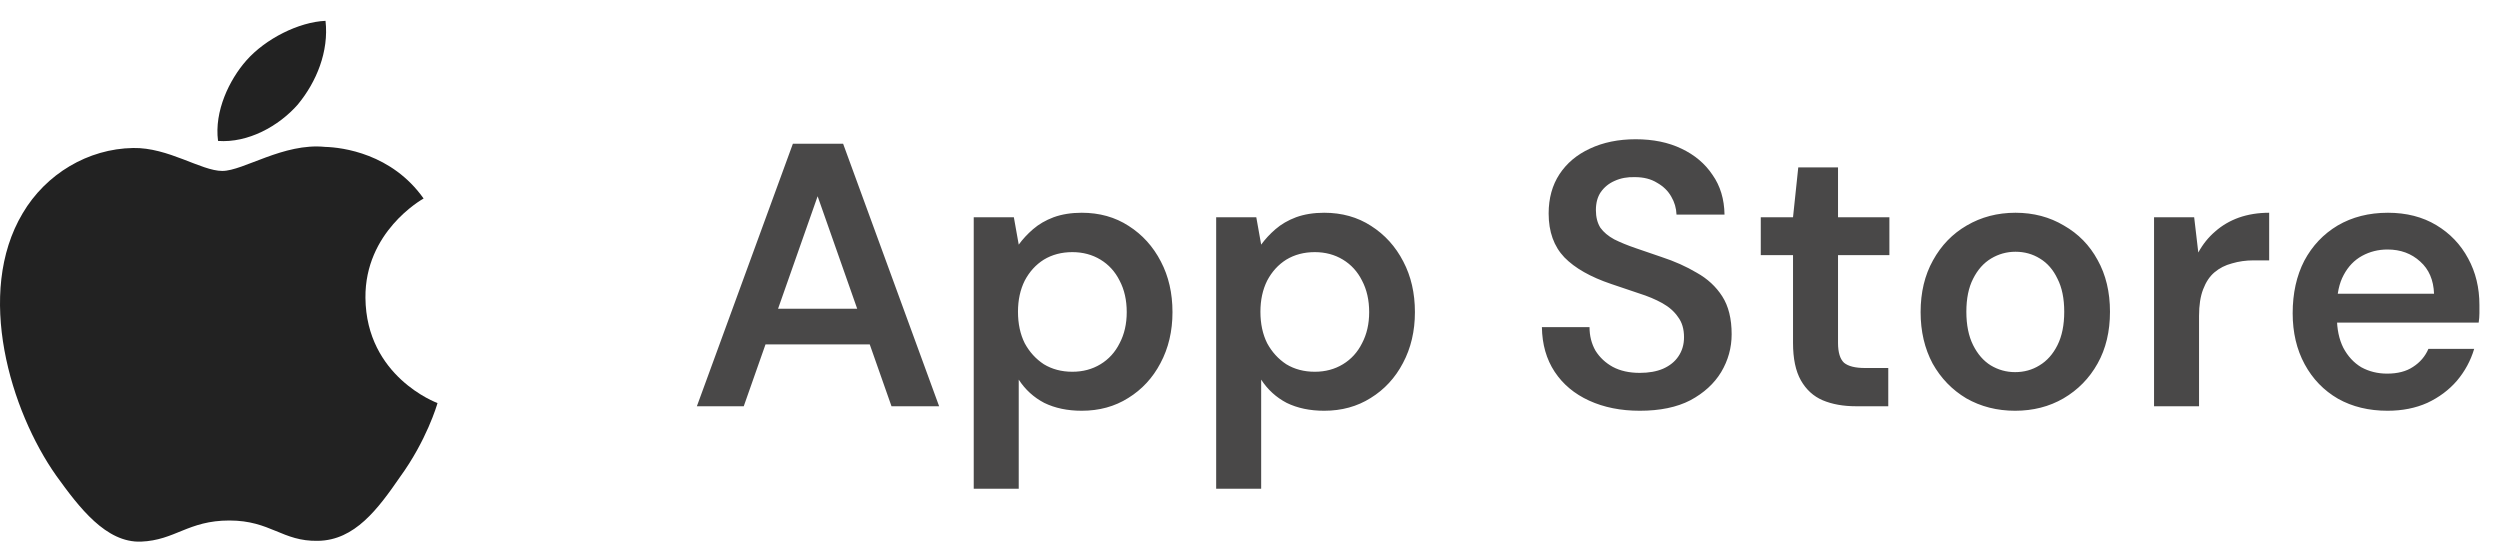 <?xml version="1.0" encoding="UTF-8"?>
<svg xmlns="http://www.w3.org/2000/svg" width="120" height="26" viewBox="0 0 120 26" fill="none">
  <g clip-path="url(#clip0_418_3594)">
    <path d="M17.541 14.295C17.512 11.137 20.21 9.599 20.333 9.528C18.805 7.37 16.435 7.074 15.603 7.051C13.612 6.848 11.682 8.205 10.669 8.205C9.656 8.205 8.075 7.071 6.391 7.104C4.226 7.137 2.201 8.35 1.089 10.236C-1.204 14.08 0.506 19.729 2.703 22.837C3.801 24.359 5.086 26.058 6.766 25.998C8.411 25.934 9.025 24.984 11.009 24.984C12.993 24.984 13.55 25.998 15.265 25.96C17.029 25.934 18.141 24.432 19.2 22.896C20.47 21.152 20.98 19.434 21 19.346C20.959 19.333 17.575 18.08 17.541 14.295ZM14.303 5.006C15.186 3.935 15.792 2.478 15.625 1C14.345 1.055 12.745 1.858 11.822 2.906C11.007 3.83 10.278 5.342 10.466 6.765C11.904 6.869 13.38 6.062 14.303 5.008V5.006Z" fill="#222222"></path>
  </g>
  <path d="M33.45 19.5L38.058 6.9H40.47L45.078 19.5H42.792L39.246 9.42L35.7 19.5H33.45ZM35.502 16.53L36.078 14.82H42.288L42.864 16.53H35.502ZM46.739 23.46V10.428H48.665L48.899 11.742C49.091 11.478 49.319 11.232 49.583 11.004C49.859 10.764 50.189 10.572 50.573 10.428C50.969 10.284 51.419 10.212 51.923 10.212C52.775 10.212 53.525 10.422 54.173 10.842C54.833 11.262 55.349 11.832 55.721 12.552C56.093 13.26 56.279 14.07 56.279 14.982C56.279 15.894 56.087 16.71 55.703 17.43C55.331 18.138 54.815 18.696 54.155 19.104C53.507 19.512 52.763 19.716 51.923 19.716C51.239 19.716 50.639 19.59 50.123 19.338C49.619 19.074 49.211 18.702 48.899 18.222V23.46H46.739ZM51.473 17.844C51.977 17.844 52.427 17.724 52.823 17.484C53.219 17.244 53.525 16.908 53.741 16.476C53.969 16.044 54.083 15.546 54.083 14.982C54.083 14.406 53.969 13.902 53.741 13.47C53.525 13.038 53.219 12.702 52.823 12.462C52.427 12.222 51.977 12.102 51.473 12.102C50.957 12.102 50.501 12.222 50.105 12.462C49.721 12.702 49.415 13.038 49.187 13.47C48.971 13.902 48.863 14.4 48.863 14.964C48.863 15.54 48.971 16.044 49.187 16.476C49.415 16.896 49.721 17.232 50.105 17.484C50.501 17.724 50.957 17.844 51.473 17.844ZM58.376 23.46V10.428H60.302L60.536 11.742C60.728 11.478 60.956 11.232 61.22 11.004C61.496 10.764 61.826 10.572 62.21 10.428C62.606 10.284 63.056 10.212 63.56 10.212C64.412 10.212 65.162 10.422 65.81 10.842C66.47 11.262 66.986 11.832 67.358 12.552C67.73 13.26 67.916 14.07 67.916 14.982C67.916 15.894 67.724 16.71 67.34 17.43C66.968 18.138 66.452 18.696 65.792 19.104C65.144 19.512 64.4 19.716 63.56 19.716C62.876 19.716 62.276 19.59 61.76 19.338C61.256 19.074 60.848 18.702 60.536 18.222V23.46H58.376ZM63.11 17.844C63.614 17.844 64.064 17.724 64.46 17.484C64.856 17.244 65.162 16.908 65.378 16.476C65.606 16.044 65.72 15.546 65.72 14.982C65.72 14.406 65.606 13.902 65.378 13.47C65.162 13.038 64.856 12.702 64.46 12.462C64.064 12.222 63.614 12.102 63.11 12.102C62.594 12.102 62.138 12.222 61.742 12.462C61.358 12.702 61.052 13.038 60.824 13.47C60.608 13.902 60.5 14.4 60.5 14.964C60.5 15.54 60.608 16.044 60.824 16.476C61.052 16.896 61.358 17.232 61.742 17.484C62.138 17.724 62.594 17.844 63.11 17.844ZM78.709 19.716C77.797 19.716 76.987 19.554 76.279 19.23C75.571 18.906 75.019 18.444 74.623 17.844C74.227 17.244 74.023 16.53 74.011 15.702H76.297C76.297 16.122 76.393 16.5 76.585 16.836C76.789 17.16 77.065 17.418 77.413 17.61C77.773 17.802 78.205 17.898 78.709 17.898C79.141 17.898 79.513 17.832 79.825 17.7C80.149 17.556 80.395 17.358 80.563 17.106C80.743 16.842 80.833 16.536 80.833 16.188C80.833 15.792 80.737 15.468 80.545 15.216C80.365 14.952 80.113 14.73 79.789 14.55C79.465 14.37 79.093 14.214 78.673 14.082C78.253 13.938 77.809 13.788 77.341 13.632C76.345 13.296 75.595 12.87 75.091 12.354C74.587 11.826 74.335 11.124 74.335 10.248C74.335 9.516 74.509 8.886 74.857 8.358C75.205 7.83 75.691 7.422 76.315 7.134C76.951 6.834 77.683 6.684 78.511 6.684C79.351 6.684 80.083 6.834 80.707 7.134C81.343 7.434 81.841 7.854 82.201 8.394C82.573 8.922 82.765 9.558 82.777 10.302H80.473C80.461 9.99 80.377 9.702 80.221 9.438C80.065 9.162 79.837 8.94 79.537 8.772C79.249 8.592 78.895 8.502 78.475 8.502C78.115 8.49 77.791 8.55 77.503 8.682C77.227 8.802 77.005 8.982 76.837 9.222C76.681 9.45 76.603 9.738 76.603 10.086C76.603 10.422 76.675 10.704 76.819 10.932C76.975 11.148 77.197 11.334 77.485 11.49C77.773 11.634 78.109 11.772 78.493 11.904C78.877 12.036 79.297 12.18 79.753 12.336C80.377 12.54 80.941 12.792 81.445 13.092C81.961 13.38 82.369 13.758 82.669 14.226C82.969 14.694 83.119 15.3 83.119 16.044C83.119 16.692 82.951 17.298 82.615 17.862C82.279 18.414 81.787 18.864 81.139 19.212C80.491 19.548 79.681 19.716 78.709 19.716ZM89.089 19.5C88.477 19.5 87.943 19.404 87.487 19.212C87.043 19.02 86.695 18.702 86.443 18.258C86.191 17.814 86.065 17.214 86.065 16.458V12.246H84.517V10.428H86.065L86.317 8.034H88.225V10.428H90.691V12.246H88.225V16.458C88.225 16.914 88.321 17.232 88.513 17.412C88.717 17.58 89.053 17.664 89.521 17.664H90.637V19.5H89.089ZM96.725 19.716C95.861 19.716 95.081 19.518 94.385 19.122C93.701 18.714 93.161 18.156 92.765 17.448C92.381 16.728 92.189 15.906 92.189 14.982C92.189 14.034 92.387 13.206 92.783 12.498C93.179 11.778 93.719 11.22 94.403 10.824C95.099 10.416 95.879 10.212 96.743 10.212C97.607 10.212 98.381 10.416 99.065 10.824C99.761 11.22 100.301 11.772 100.685 12.48C101.081 13.188 101.279 14.016 101.279 14.964C101.279 15.912 101.081 16.74 100.685 17.448C100.289 18.156 99.743 18.714 99.047 19.122C98.363 19.518 97.589 19.716 96.725 19.716ZM96.725 17.862C97.157 17.862 97.547 17.754 97.895 17.538C98.255 17.322 98.543 16.998 98.759 16.566C98.975 16.134 99.083 15.6 99.083 14.964C99.083 14.328 98.975 13.8 98.759 13.38C98.555 12.948 98.273 12.624 97.913 12.408C97.565 12.192 97.175 12.084 96.743 12.084C96.323 12.084 95.933 12.192 95.573 12.408C95.213 12.624 94.925 12.948 94.709 13.38C94.493 13.8 94.385 14.328 94.385 14.964C94.385 15.6 94.493 16.134 94.709 16.566C94.925 16.998 95.207 17.322 95.555 17.538C95.915 17.754 96.305 17.862 96.725 17.862ZM103.394 19.5V10.428H105.32L105.518 12.12C105.734 11.724 106.004 11.388 106.328 11.112C106.652 10.824 107.03 10.602 107.462 10.446C107.906 10.29 108.392 10.212 108.92 10.212V12.498H108.164C107.804 12.498 107.462 12.546 107.138 12.642C106.814 12.726 106.532 12.87 106.292 13.074C106.064 13.266 105.884 13.536 105.752 13.884C105.62 14.22 105.554 14.646 105.554 15.162V19.5H103.394ZM114.602 19.716C113.702 19.716 112.91 19.524 112.226 19.14C111.542 18.744 111.008 18.192 110.624 17.484C110.24 16.776 110.048 15.96 110.048 15.036C110.048 14.076 110.234 13.236 110.606 12.516C110.99 11.796 111.524 11.232 112.208 10.824C112.904 10.416 113.708 10.212 114.62 10.212C115.508 10.212 116.282 10.41 116.942 10.806C117.602 11.202 118.112 11.736 118.472 12.408C118.832 13.068 119.012 13.812 119.012 14.64C119.012 14.76 119.012 14.892 119.012 15.036C119.012 15.18 119 15.33 118.976 15.486H111.596V14.1H116.834C116.81 13.44 116.588 12.924 116.168 12.552C115.748 12.168 115.226 11.976 114.602 11.976C114.158 11.976 113.75 12.078 113.378 12.282C113.006 12.486 112.712 12.792 112.496 13.2C112.28 13.596 112.172 14.1 112.172 14.712V15.234C112.172 15.798 112.274 16.284 112.478 16.692C112.694 17.1 112.982 17.412 113.342 17.628C113.714 17.832 114.128 17.934 114.584 17.934C115.088 17.934 115.502 17.826 115.826 17.61C116.162 17.394 116.408 17.106 116.564 16.746H118.76C118.592 17.31 118.316 17.82 117.932 18.276C117.548 18.72 117.074 19.074 116.51 19.338C115.946 19.59 115.31 19.716 114.602 19.716Z" fill="#494848"></path>
  <defs>
    <clipPath id="clip0_418_3594">
      <rect width="24" height="26" fill="white"></rect>
    </clipPath>
  </defs>
</svg>
